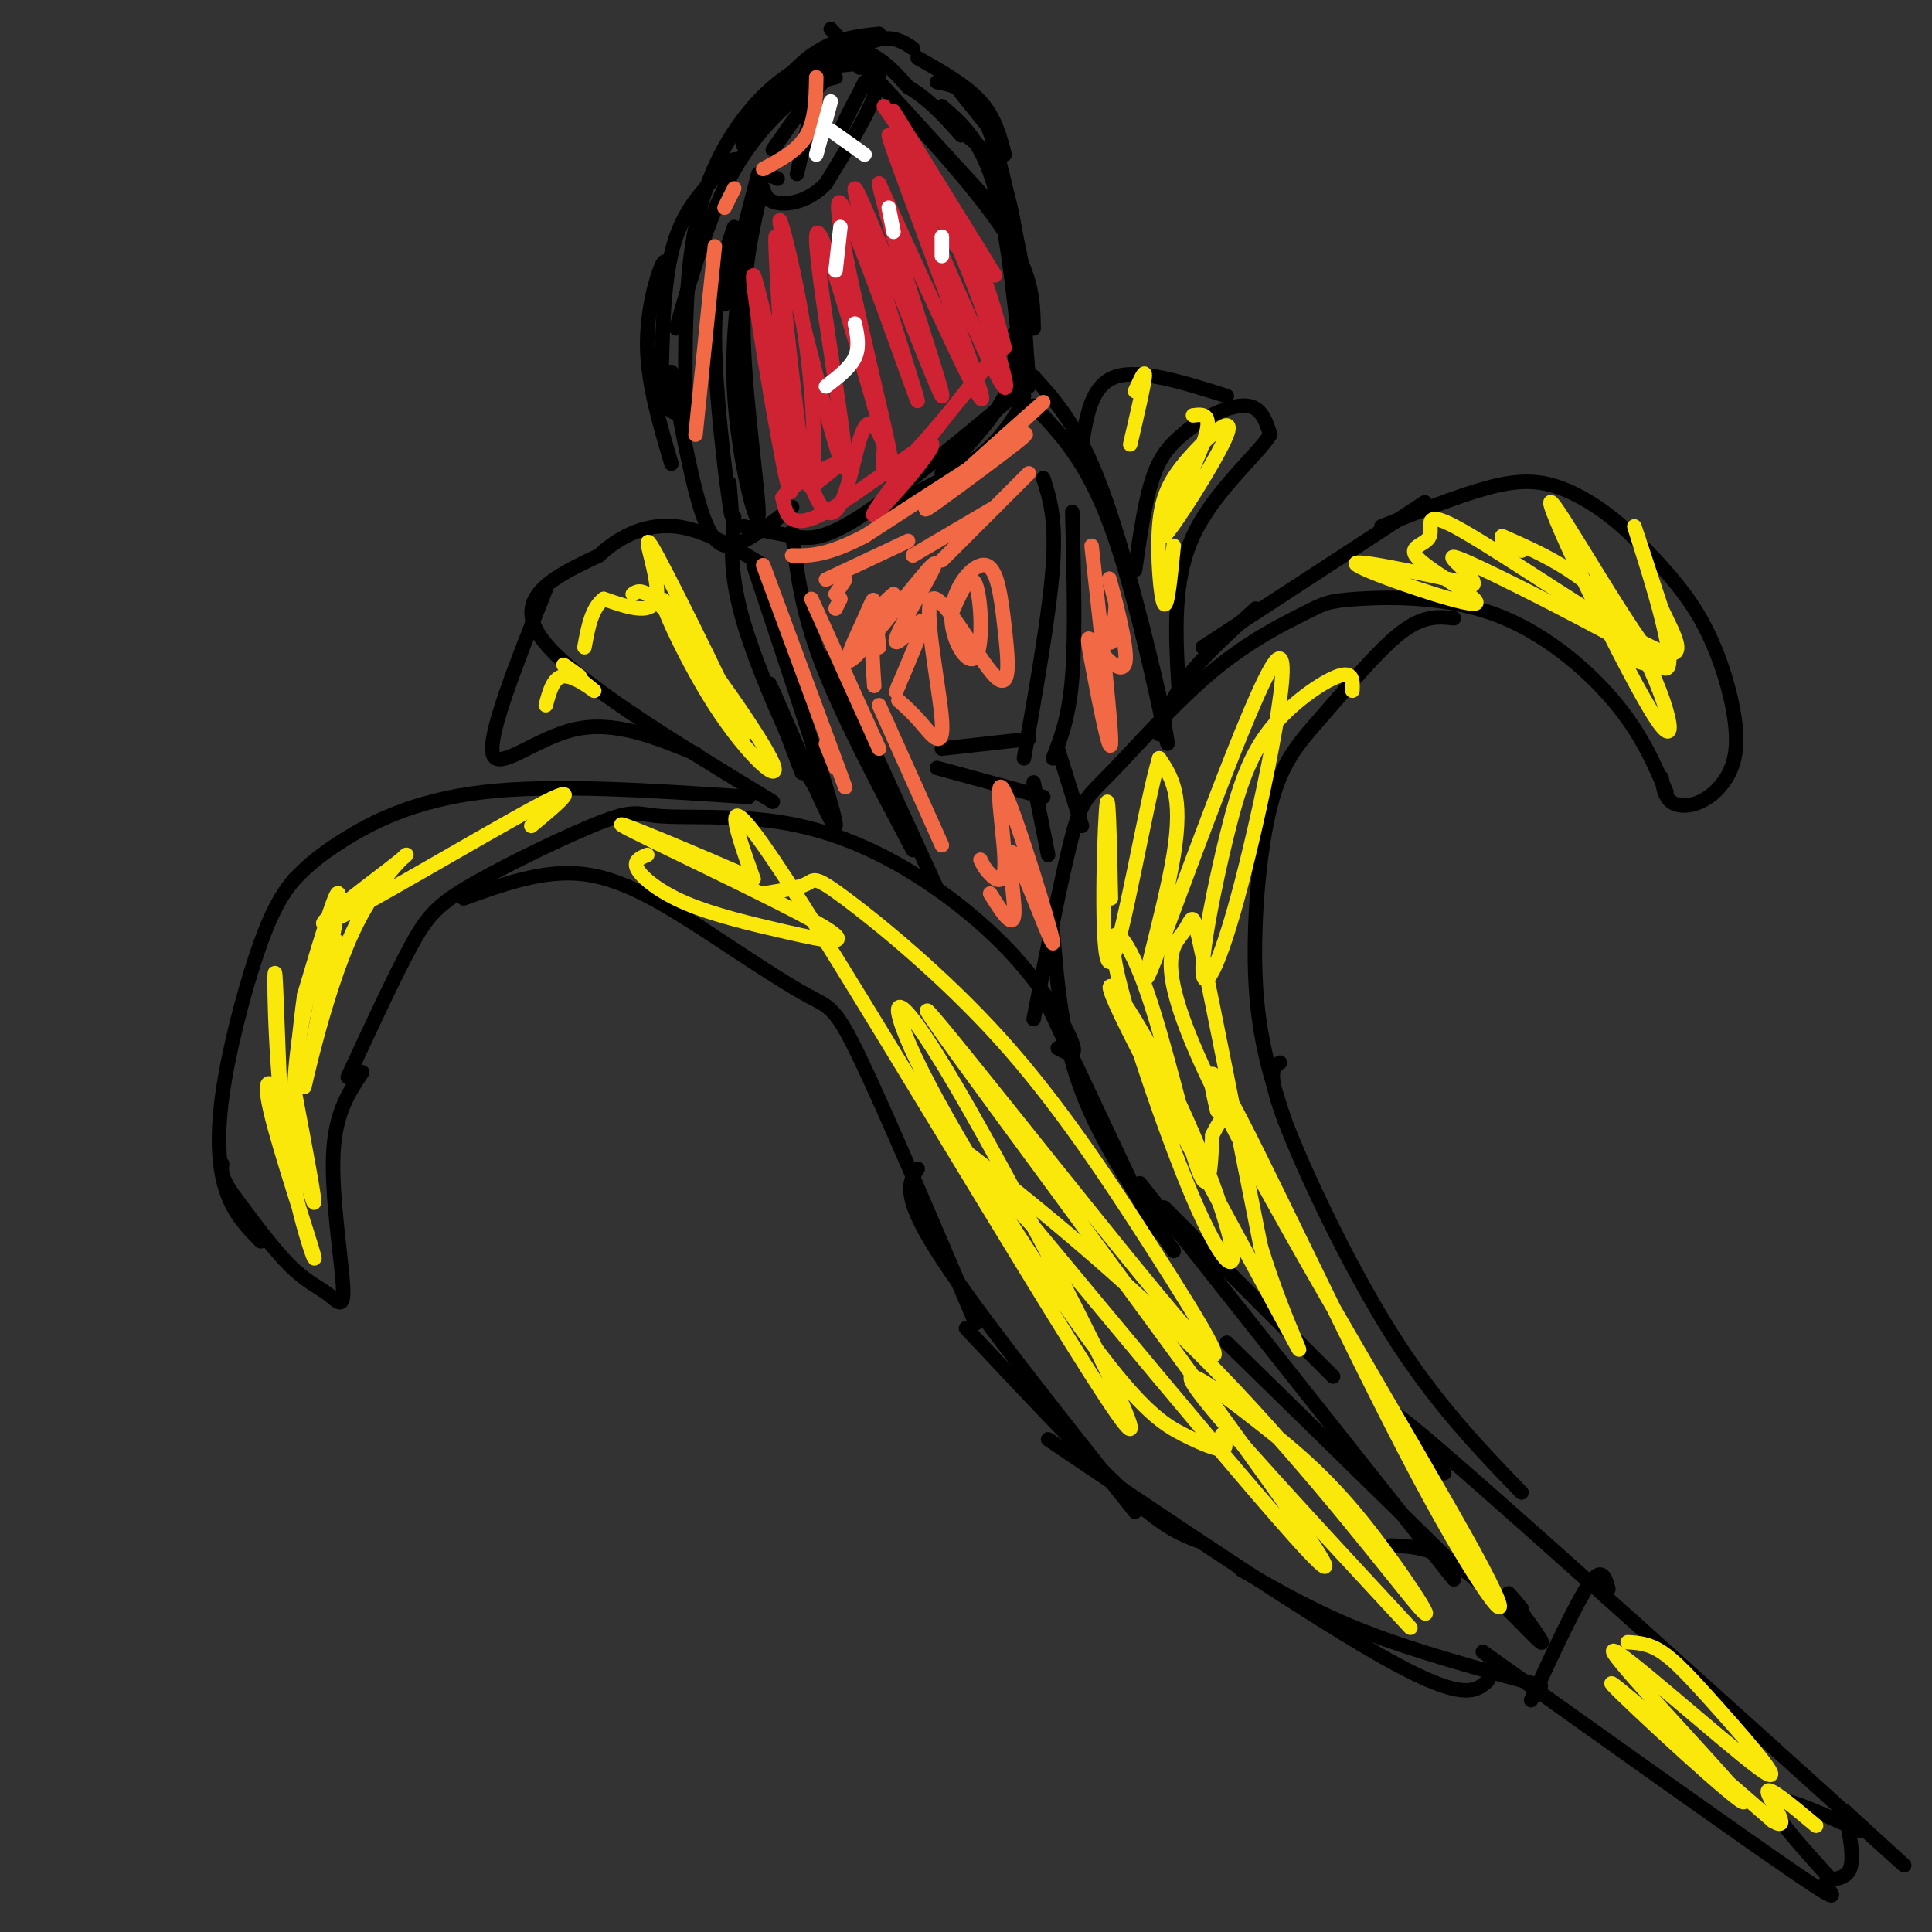 <svg viewBox='0 0 400 400' version='1.1' xmlns='http://www.w3.org/2000/svg' xmlns:xlink='http://www.w3.org/1999/xlink'><rect x="0" y="0" width="400" height="400" fill="#333333" stroke="none"/><g fill='none' stroke='#000000' stroke-width='3' stroke-linecap='round' stroke-linejoin='round'><path d='M214,211c2.969,-15.134 5.938,-30.268 8,-38c2.062,-7.732 3.216,-8.060 8,-13c4.784,-4.940 13.197,-14.490 21,-21c7.803,-6.510 14.997,-9.979 19,-12c4.003,-2.021 4.815,-2.593 11,-3c6.185,-0.407 17.742,-0.648 28,3c10.258,3.648 19.217,11.185 25,18c5.783,6.815 8.392,12.907 11,19'/><path d='M344,161c0.331,1.993 0.662,3.986 2,5c1.338,1.014 3.685,1.048 6,0c2.315,-1.048 4.600,-3.178 6,-6c1.400,-2.822 1.915,-6.337 1,-12c-0.915,-5.663 -3.262,-13.475 -7,-20c-3.738,-6.525 -8.869,-11.762 -14,-17'/><path d='M338,111c-4.929,-4.798 -10.250,-8.292 -15,-10c-4.750,-1.708 -8.929,-1.631 -15,0c-6.071,1.631 -14.036,4.815 -22,8'/><path d='M295,104c0.000,0.000 -46.000,30.000 -46,30'/><path d='M260,126c-5.333,4.833 -10.667,9.667 -14,14c-3.333,4.333 -4.667,8.167 -6,12'/><path d='M301,128c-3.137,-0.332 -6.274,-0.663 -11,3c-4.726,3.663 -11.040,11.322 -16,17c-4.960,5.678 -8.566,9.375 -11,19c-2.434,9.625 -3.695,25.179 -3,37c0.695,11.821 3.348,19.911 6,28'/><path d='M218,193c0.917,11.000 1.833,22.000 6,33c4.167,11.000 11.583,22.000 19,33'/><path d='M215,204c0.000,0.000 24.000,51.000 24,51'/><path d='M219,217c2.063,1.111 4.126,2.223 3,-1c-1.126,-3.223 -5.442,-10.780 -12,-18c-6.558,-7.220 -15.358,-14.103 -24,-19c-8.642,-4.897 -17.127,-7.806 -26,-9c-8.873,-1.194 -18.134,-0.671 -23,-1c-4.866,-0.329 -5.335,-1.511 -12,1c-6.665,2.511 -19.525,8.714 -27,13c-7.475,4.286 -9.564,6.653 -13,13c-3.436,6.347 -8.218,16.673 -13,27'/><path d='M202,274c-9.400,-22.089 -18.800,-44.178 -24,-55c-5.200,-10.822 -6.200,-10.378 -11,-13c-4.800,-2.622 -13.400,-8.311 -22,-14'/><path d='M145,192c-7.644,-4.844 -15.756,-9.956 -24,-11c-8.244,-1.044 -16.622,1.978 -25,5'/><path d='M155,165c-20.222,-1.356 -40.444,-2.711 -55,-1c-14.556,1.711 -23.444,6.489 -29,10c-5.556,3.511 -7.778,5.756 -10,8'/><path d='M61,182c-2.941,3.391 -5.293,7.868 -8,16c-2.707,8.132 -5.767,19.920 -7,29c-1.233,9.080 -0.638,15.451 1,20c1.638,4.549 4.319,7.274 7,10'/><path d='M75,222c-2.809,4.212 -5.617,8.424 -6,17c-0.383,8.576 1.660,21.515 2,27c0.340,5.485 -1.024,3.515 -3,2c-1.976,-1.515 -4.565,-2.576 -8,-6c-3.435,-3.424 -7.718,-9.212 -12,-15'/><path d='M48,247c-2.333,-3.500 -2.167,-4.750 -2,-6'/><path d='M190,242c-1.750,2.583 -3.500,5.167 4,17c7.500,11.833 24.250,32.917 41,54'/><path d='M200,275c12.500,13.333 25.000,26.667 33,34c8.000,7.333 11.500,8.667 15,10'/><path d='M241,250c0.000,0.000 35.000,35.000 35,35'/><path d='M265,220c-1.422,0.911 -2.844,1.822 1,12c3.844,10.178 12.956,29.622 22,44c9.044,14.378 18.022,23.689 27,33'/><path d='M236,245c0.000,0.000 65.000,82.000 65,82'/><path d='M254,278c0.000,0.000 46.000,45.000 46,45'/><path d='M217,298c27.917,18.833 55.833,37.667 71,46c15.167,8.333 17.583,6.167 20,4'/><path d='M257,325c7.833,4.500 15.667,9.000 26,13c10.333,4.000 23.167,7.500 36,11'/><path d='M288,320c4.339,0.137 8.679,0.274 15,5c6.321,4.726 14.625,14.042 16,15c1.375,0.958 -4.179,-6.440 -6,-9c-1.821,-2.560 0.089,-0.280 2,2'/><path d='M299,305c-9.489,-10.178 -18.978,-20.356 0,-4c18.978,16.356 66.422,59.244 85,76c18.578,16.756 8.289,7.378 -2,-2'/><path d='M382,375c0.332,2.341 2.161,9.195 1,12c-1.161,2.805 -5.313,1.563 -5,3c0.313,1.437 5.089,5.553 -6,-2c-11.089,-7.553 -38.045,-26.777 -65,-46'/><path d='M385,379c-8.500,-3.833 -17.000,-7.667 -18,-6c-1.000,1.667 5.500,8.833 12,16'/><path d='M333,329c-0.667,-2.417 -1.333,-4.833 -4,-1c-2.667,3.833 -7.333,13.917 -12,24'/><path d='M214,84c5.511,5.733 11.022,11.467 16,25c4.978,13.533 9.422,34.867 11,42c1.578,7.133 0.289,0.067 -1,-7'/><path d='M240,144c-2.200,-9.622 -7.200,-30.178 -12,-43c-4.800,-12.822 -9.400,-17.911 -14,-23'/><path d='M152,107c-0.533,5.844 -1.067,11.689 2,22c3.067,10.311 9.733,25.089 13,31c3.267,5.911 3.133,2.956 3,0'/><path d='M156,117c8.756,26.289 17.511,52.578 17,54c-0.511,1.422 -10.289,-22.022 -13,-28c-2.711,-5.978 1.644,5.511 6,17'/><path d='M200,20c-1.500,-1.667 -3.000,-3.333 -2,-2c1.000,1.333 4.500,5.667 8,10'/><path d='M190,12c5.000,2.833 10.000,5.667 13,9c3.000,3.333 4.000,7.167 5,11'/><path d='M194,17c3.500,0.667 7.000,1.333 10,8c3.000,6.667 5.500,19.333 8,32'/><path d='M200,28c3.417,2.667 6.833,5.333 9,14c2.167,8.667 3.083,23.333 4,38'/><path d='M210,51c0.000,0.000 3.000,27.000 3,27'/><path d='M189,10c-1.711,-1.133 -3.422,-2.267 -6,-2c-2.578,0.267 -6.022,1.933 -10,6c-3.978,4.067 -8.489,10.533 -13,17'/><path d='M173,16c-2.067,0.489 -4.133,0.978 -8,4c-3.867,3.022 -9.533,8.578 -14,17c-4.467,8.422 -7.733,19.711 -11,31'/><path d='M152,33c-4.750,4.417 -9.500,8.833 -12,16c-2.500,7.167 -2.750,17.083 -3,27'/><path d='M138,58c0.022,-2.622 0.044,-5.244 -1,-3c-1.044,2.244 -3.156,9.356 -3,17c0.156,7.644 2.578,15.822 5,24'/><path d='M210,69c0.250,4.083 0.500,8.167 -2,13c-2.500,4.833 -7.750,10.417 -13,16'/><path d='M212,83c-2.417,4.083 -4.833,8.167 -10,12c-5.167,3.833 -13.083,7.417 -21,11'/><path d='M211,81c-12.600,10.489 -25.200,20.978 -33,26c-7.800,5.022 -10.800,4.578 -14,4c-3.200,-0.578 -6.600,-1.289 -10,-2'/><path d='M164,105c-3.489,2.711 -6.978,5.422 -10,7c-3.022,1.578 -5.578,2.022 -8,-4c-2.422,-6.022 -4.711,-18.511 -7,-31'/><path d='M142,86c-1.583,-0.250 -3.167,-0.500 -4,-2c-0.833,-1.500 -0.917,-4.250 -1,-7'/><path d='M179,17c-2.702,5.482 -5.405,10.964 -5,10c0.405,-0.964 3.917,-8.375 6,-11c2.083,-2.625 2.738,-0.464 1,4c-1.738,4.464 -5.869,11.232 -10,18'/><path d='M171,38c-3.644,3.822 -7.756,4.378 -10,4c-2.244,-0.378 -2.622,-1.689 -3,-3'/><path d='M168,23c0.000,0.000 -3.000,13.000 -3,13'/><path d='M178,14c2.250,-0.500 4.500,-1.000 3,-1c-1.500,0.000 -6.750,0.500 -12,1'/><path d='M161,37c-1.417,-0.667 -2.833,-1.333 -4,1c-1.167,2.333 -2.083,7.667 -3,13'/><path d='M157,36c0.000,0.000 -7.000,27.000 -7,27'/><path d='M152,47c-2.022,5.844 -4.044,11.689 -4,23c0.044,11.311 2.156,28.089 3,34c0.844,5.911 0.422,0.956 0,-4'/><path d='M156,42c-2.363,12.679 -4.726,25.357 -4,39c0.726,13.643 4.542,28.250 5,26c0.458,-2.250 -2.440,-21.357 -3,-35c-0.560,-13.643 1.220,-21.821 3,-30'/><path d='M164,110c0.917,8.000 1.833,16.000 6,27c4.167,11.000 11.583,25.000 19,39'/><path d='M172,136c0.000,0.000 22.000,48.000 22,48'/><path d='M182,7c-5.500,0.577 -11.000,1.155 -17,7c-6.000,5.845 -12.500,16.958 -11,16c1.500,-0.958 11.000,-13.988 18,-18c7.000,-4.012 11.500,0.994 16,6'/><path d='M188,18c4.500,2.667 7.750,6.333 11,10'/><path d='M172,6c0.000,0.000 32.000,35.000 32,35'/><path d='M179,14c11.583,12.500 23.167,25.000 29,34c5.833,9.000 5.917,14.500 6,20'/><path d='M195,22c4.083,3.500 8.167,7.000 11,17c2.833,10.000 4.417,26.500 6,43'/><path d='M169,12c-4.200,2.378 -8.400,4.756 -13,10c-4.600,5.244 -9.600,13.356 -12,25c-2.400,11.644 -2.200,26.822 -2,42'/><path d='M216,99c1.333,4.167 2.667,8.333 2,18c-0.667,9.667 -3.333,24.833 -6,40'/><path d='M222,106c0.333,12.750 0.667,25.500 0,34c-0.667,8.500 -2.333,12.750 -4,17'/><path d='M213,153c0.000,0.000 -18.000,2.000 -18,2'/><path d='M219,155c0.000,0.000 5.000,16.000 5,16'/><path d='M214,162c0.000,0.000 3.000,15.000 3,15'/><path d='M216,165c0.000,0.000 -22.000,-6.000 -22,-6'/><path d='M235,118c1.083,-7.583 2.167,-15.167 4,-20c1.833,-4.833 4.417,-6.917 7,-9'/><path d='M246,89c3.533,-2.778 8.867,-5.222 12,-5c3.133,0.222 4.067,3.111 5,6'/><path d='M263,90c-2.644,4.222 -11.756,11.778 -16,21c-4.244,9.222 -3.622,20.111 -3,31'/><path d='M254,82c-9.000,-2.833 -18.000,-5.667 -23,-4c-5.000,1.667 -6.000,7.833 -7,14'/><path d='M160,166c-21.000,-12.750 -42.000,-25.500 -48,-34c-6.000,-8.500 3.000,-12.750 12,-17'/><path d='M124,115c4.622,-4.333 10.178,-6.667 16,-6c5.822,0.667 11.911,4.333 18,8'/><path d='M113,122c-5.978,15.022 -11.956,30.044 -11,34c0.956,3.956 8.844,-3.156 17,-5c8.156,-1.844 16.578,1.578 25,5'/></g>
<g fill='none' stroke='#cf2233' stroke-width='3' stroke-linecap='round' stroke-linejoin='round'><path d='M185,23c0.000,0.000 21.000,34.000 21,34'/><path d='M183,22c6.417,9.333 12.833,18.667 17,27c4.167,8.333 6.083,15.667 8,23'/><path d='M198,51c-5.711,-11.046 -11.422,-22.091 -11,-22c0.422,0.091 6.978,11.320 13,26c6.022,14.680 11.511,32.811 6,22c-5.511,-10.811 -22.022,-50.565 -22,-49c0.022,1.565 16.578,44.447 19,53c2.422,8.553 -9.289,-17.224 -21,-43'/><path d='M182,38c1.080,6.871 14.280,45.548 13,44c-1.280,-1.548 -17.039,-43.321 -18,-43c-0.961,0.321 12.876,42.735 13,44c0.124,1.265 -13.467,-38.621 -16,-41c-2.533,-2.379 5.990,32.749 9,46c3.010,13.251 0.505,4.626 -2,-4'/><path d='M181,84c-3.623,-12.292 -11.680,-41.023 -12,-35c-0.320,6.023 7.096,46.800 6,48c-1.096,1.200 -10.705,-37.179 -13,-48c-2.295,-10.821 2.725,5.914 5,23c2.275,17.086 1.805,34.523 0,27c-1.805,-7.523 -4.944,-40.007 -6,-48c-1.056,-7.993 -0.028,8.503 1,25'/><path d='M162,76c0.983,12.712 2.940,31.992 1,24c-1.940,-7.992 -7.778,-43.256 -7,-43c0.778,0.256 8.171,36.030 13,46c4.829,9.970 7.094,-5.866 9,-12c1.906,-6.134 3.453,-2.567 5,1'/><path d='M183,92c0.198,2.840 -1.805,9.440 4,4c5.805,-5.440 19.420,-22.919 17,-20c-2.420,2.919 -20.876,26.236 -23,30c-2.124,3.764 12.082,-12.025 12,-14c-0.082,-1.975 -14.452,9.864 -22,14c-7.548,4.136 -8.274,0.568 -9,-3'/><path d='M162,103c1.222,-2.200 8.778,-6.200 11,-7c2.222,-0.800 -0.889,1.600 -4,4'/></g>
<g fill='none' stroke='#f26946' stroke-width='3' stroke-linecap='round' stroke-linejoin='round'><path d='M212,87c3.067,-2.823 6.134,-5.646 2,-2c-4.134,3.646 -15.469,13.761 -20,18c-4.531,4.239 -2.258,2.603 4,-2c6.258,-4.603 16.502,-12.172 14,-11c-2.502,1.172 -17.751,11.086 -33,21'/><path d='M179,111c-8.000,4.167 -11.500,4.083 -15,4'/><path d='M213,98c0.000,0.000 -18.000,18.000 -18,18'/><path d='M206,105c0.000,0.000 -17.000,10.000 -17,10'/><path d='M188,112c0.000,0.000 -17.000,8.000 -17,8'/><path d='M175,120c0.000,0.000 -2.000,3.000 -2,3'/><path d='M174,124c0.000,0.000 -1.000,2.000 -1,2'/><path d='M168,124c0.000,0.000 14.000,31.000 14,31'/><path d='M182,146c0.000,0.000 13.000,29.000 13,29'/><path d='M185,123c-1.667,1.417 -3.333,2.833 -4,6c-0.667,3.167 -0.333,8.083 0,13'/><path d='M182,134c-0.399,-3.723 -0.798,-7.446 -1,-9c-0.202,-1.554 -0.205,-0.940 -2,3c-1.795,3.940 -5.380,11.207 -2,8c3.380,-3.207 13.726,-16.887 16,-19c2.274,-2.113 -3.525,7.341 -6,12c-2.475,4.659 -1.628,4.524 0,3c1.628,-1.524 4.037,-4.435 4,-3c-0.037,1.435 -2.518,7.218 -5,13'/><path d='M186,142c-0.833,2.167 -0.417,1.083 0,0'/><path d='M226,113c2.118,19.103 4.237,38.205 4,41c-0.237,2.795 -2.829,-10.718 -4,-17c-1.171,-6.282 -0.922,-5.333 1,-3c1.922,2.333 5.518,6.051 6,3c0.482,-3.051 -2.148,-12.872 -3,-16c-0.852,-3.128 0.074,0.436 1,4'/><path d='M231,125c0.000,2.000 -0.500,5.000 -1,8'/><path d='M197,127c1.912,-4.407 3.825,-8.815 5,-6c1.175,2.815 1.614,12.852 0,15c-1.614,2.148 -5.279,-3.594 -5,-9c0.279,-5.406 4.503,-10.476 7,-10c2.497,0.476 3.267,6.498 4,13c0.733,6.502 1.428,13.485 -2,10c-3.428,-3.485 -10.981,-17.439 -13,-16c-2.019,1.439 1.495,18.272 2,25c0.505,6.728 -1.999,3.351 -4,1c-2.001,-2.351 -3.501,-3.675 -5,-5'/><path d='M203,178c0.406,0.884 0.813,1.769 2,3c1.187,1.231 3.156,2.810 3,-3c-0.156,-5.810 -2.437,-19.007 0,-14c2.437,5.007 9.591,28.218 10,31c0.409,2.782 -5.928,-14.866 -8,-18c-2.072,-3.134 0.122,8.248 0,12c-0.122,3.752 -2.561,-0.124 -5,-4'/><path d='M158,117c0.000,0.000 17.000,46.000 17,46'/><path d='M171,154c0.000,0.000 2.000,5.000 2,5'/><path d='M144,90c0.000,0.000 4.000,-39.000 4,-39'/><path d='M150,43c0.000,0.000 2.000,-4.000 2,-4'/><path d='M169,16c-0.083,4.417 -0.167,8.833 -2,12c-1.833,3.167 -5.417,5.083 -9,7'/></g>
<g fill='none' stroke='#fae80b' stroke-width='3' stroke-linecap='round' stroke-linejoin='round'><path d='M252,230c-1.605,-6.939 -3.211,-13.879 5,2c8.211,15.879 26.237,54.576 39,78c12.763,23.424 20.262,31.575 9,11c-11.262,-20.575 -41.287,-69.876 -54,-96c-12.713,-26.124 -8.115,-29.072 -6,-32c2.115,-2.928 1.747,-5.837 4,5c2.253,10.837 7.126,35.418 12,60'/><path d='M261,258c5.134,16.831 11.968,28.909 5,16c-6.968,-12.909 -27.737,-50.806 -34,-64c-6.263,-13.194 1.981,-1.686 9,12c7.019,13.686 12.812,29.549 14,36c1.188,6.451 -2.229,3.488 -8,-10c-5.771,-13.488 -13.897,-37.502 -16,-48c-2.103,-10.498 1.819,-7.480 6,4c4.181,11.480 8.623,31.423 11,38c2.377,6.577 2.688,-0.211 3,-7'/><path d='M251,235c1.000,-2.000 2.000,-3.500 3,-5'/><path d='M280,143c0.094,-2.076 0.189,-4.151 -3,-3c-3.189,1.151 -9.660,5.530 -14,11c-4.340,5.470 -6.547,12.032 -9,22c-2.453,9.968 -5.150,23.343 -5,28c0.150,4.657 3.148,0.596 8,-18c4.852,-18.596 11.558,-51.727 7,-46c-4.558,5.727 -20.381,50.311 -25,62c-4.619,11.689 1.966,-9.517 4,-22c2.034,-12.483 -0.483,-16.241 -3,-20'/><path d='M240,157c-2.655,8.464 -7.792,39.625 -10,42c-2.208,2.375 -1.488,-24.036 -1,-31c0.488,-6.964 0.744,5.518 1,18'/><path d='M315,114c0.000,0.000 -4.000,-2.000 -4,-2'/><path d='M311,111c9.442,4.173 18.885,8.346 26,19c7.115,10.654 11.904,27.788 6,19c-5.904,-8.788 -22.500,-43.500 -22,-45c0.500,-1.500 18.096,30.212 23,34c4.904,3.788 -2.885,-20.346 -5,-27c-2.115,-6.654 1.442,4.173 5,15'/><path d='M344,126c2.604,5.597 6.614,12.088 -2,8c-8.614,-4.088 -29.851,-18.757 -39,-24c-9.149,-5.243 -6.208,-1.060 -7,1c-0.792,2.060 -5.315,1.995 -2,5c3.315,3.005 14.470,9.078 11,9c-3.470,-0.078 -21.563,-6.308 -24,-8c-2.437,-1.692 10.781,1.154 24,4'/><path d='M305,121c1.012,-1.631 -8.458,-7.708 -2,-5c6.458,2.708 28.845,14.202 37,19c8.155,4.798 2.077,2.899 -4,1'/><path d='M247,86c2.197,-0.274 4.395,-0.548 2,6c-2.395,6.548 -9.382,19.917 -8,19c1.382,-0.917 11.133,-16.119 13,-21c1.867,-4.881 -4.149,0.558 -8,5c-3.851,4.442 -5.537,7.888 -6,14c-0.463,6.112 0.296,14.889 1,16c0.704,1.111 1.352,-5.445 2,-12'/><path d='M235,81c1.083,-2.417 2.167,-4.833 2,-3c-0.167,1.833 -1.583,7.917 -3,14'/><path d='M158,185c3.660,-0.580 7.321,-1.160 9,-2c1.679,-0.840 1.377,-1.939 8,3c6.623,4.939 20.172,15.916 32,29c11.828,13.084 21.935,28.277 32,44c10.065,15.723 20.090,31.977 4,13c-16.090,-18.977 -58.293,-73.186 -50,-61c8.293,12.186 67.084,90.767 79,109c11.916,18.233 -23.042,-23.884 -58,-66'/><path d='M214,254c-14.009,-15.196 -20.032,-20.186 -12,-14c8.032,6.186 30.118,23.547 50,44c19.882,20.453 37.560,43.997 42,49c4.440,5.003 -4.356,-8.535 -12,-18c-7.644,-9.465 -14.135,-14.856 -22,-21c-7.865,-6.144 -17.104,-13.041 -12,-6c5.104,7.041 24.552,28.021 44,49'/><path d='M337,340c2.164,0.130 4.328,0.260 7,2c2.672,1.740 5.851,5.090 12,12c6.149,6.910 15.269,17.379 8,12c-7.269,-5.379 -30.928,-26.607 -30,-24c0.928,2.607 26.442,29.048 27,31c0.558,1.952 -23.841,-20.585 -27,-24c-3.159,-3.415 14.920,12.293 33,28'/><path d='M367,377c4.467,2.711 -0.867,-4.511 -1,-6c-0.133,-1.489 4.933,2.756 10,7'/><path d='M253,297c0.599,1.436 1.198,2.872 0,3c-1.198,0.128 -4.192,-1.050 -8,-3c-3.808,-1.950 -8.429,-4.670 -19,-19c-10.571,-14.330 -27.092,-40.271 -35,-56c-7.908,-15.729 -7.202,-21.247 7,3c14.202,24.247 41.901,78.259 35,70c-6.901,-8.259 -48.400,-78.788 -67,-108c-18.600,-29.212 -14.300,-17.106 -10,-5'/><path d='M156,182c-10.108,-4.427 -30.378,-12.996 -27,-11c3.378,1.996 30.405,14.557 40,20c9.595,5.443 1.757,3.768 -6,2c-7.757,-1.768 -15.435,-3.630 -21,-6c-5.565,-2.370 -9.019,-5.249 -10,-7c-0.981,-1.751 0.509,-2.376 2,-3'/><path d='M110,171c5.802,-4.831 11.604,-9.663 1,-4c-10.604,5.663 -37.616,21.820 -43,24c-5.384,2.180 10.858,-9.618 15,-13c4.142,-3.382 -3.818,1.650 -10,15c-6.182,13.350 -10.588,35.017 -10,32c0.588,-3.017 6.168,-30.719 7,-38c0.832,-7.281 -3.084,5.860 -7,19'/><path d='M63,206c-1.872,13.054 -3.052,36.189 -4,33c-0.948,-3.189 -1.664,-32.700 -2,-37c-0.336,-4.300 -0.293,16.613 2,33c2.293,16.387 6.835,28.250 6,25c-0.835,-3.250 -7.049,-21.613 -9,-30c-1.951,-8.387 0.359,-6.796 3,0c2.641,6.796 5.612,18.799 6,19c0.388,0.201 -1.806,-11.399 -4,-23'/><path d='M61,226c0.044,-8.600 2.156,-18.600 4,-24c1.844,-5.400 3.422,-6.200 5,-7'/><path d='M120,140c-2.101,-1.536 -4.202,-3.071 -3,-2c1.202,1.071 5.708,4.750 6,5c0.292,0.250 -3.631,-2.929 -6,-3c-2.369,-0.071 -3.185,2.964 -4,6'/><path d='M131,123c1.302,-0.860 2.603,-1.720 9,6c6.397,7.720 17.888,24.021 20,29c2.112,4.979 -5.155,-1.363 -12,-12c-6.845,-10.637 -13.268,-25.568 -10,-21c3.268,4.568 16.226,28.637 16,27c-0.226,-1.637 -13.638,-28.979 -18,-37c-4.362,-8.021 0.325,3.280 0,8c-0.325,4.720 -5.663,2.860 -11,1'/><path d='M125,124c-2.500,1.833 -3.250,5.917 -4,10'/></g>
<g fill='none' stroke='#ffffff' stroke-width='3' stroke-linecap='round' stroke-linejoin='round'><path d='M172,21c0.000,0.000 -3.000,11.000 -3,11'/><path d='M172,27c0.000,0.000 7.000,5.000 7,5'/><path d='M184,43c0.000,0.000 1.000,5.000 1,5'/><path d='M174,47c0.000,0.000 -1.000,9.000 -1,9'/><path d='M195,49c0.000,0.000 0.000,4.000 0,4'/><path d='M177,67c0.500,2.417 1.000,4.833 0,7c-1.000,2.167 -3.500,4.083 -6,6'/></g>
</svg>